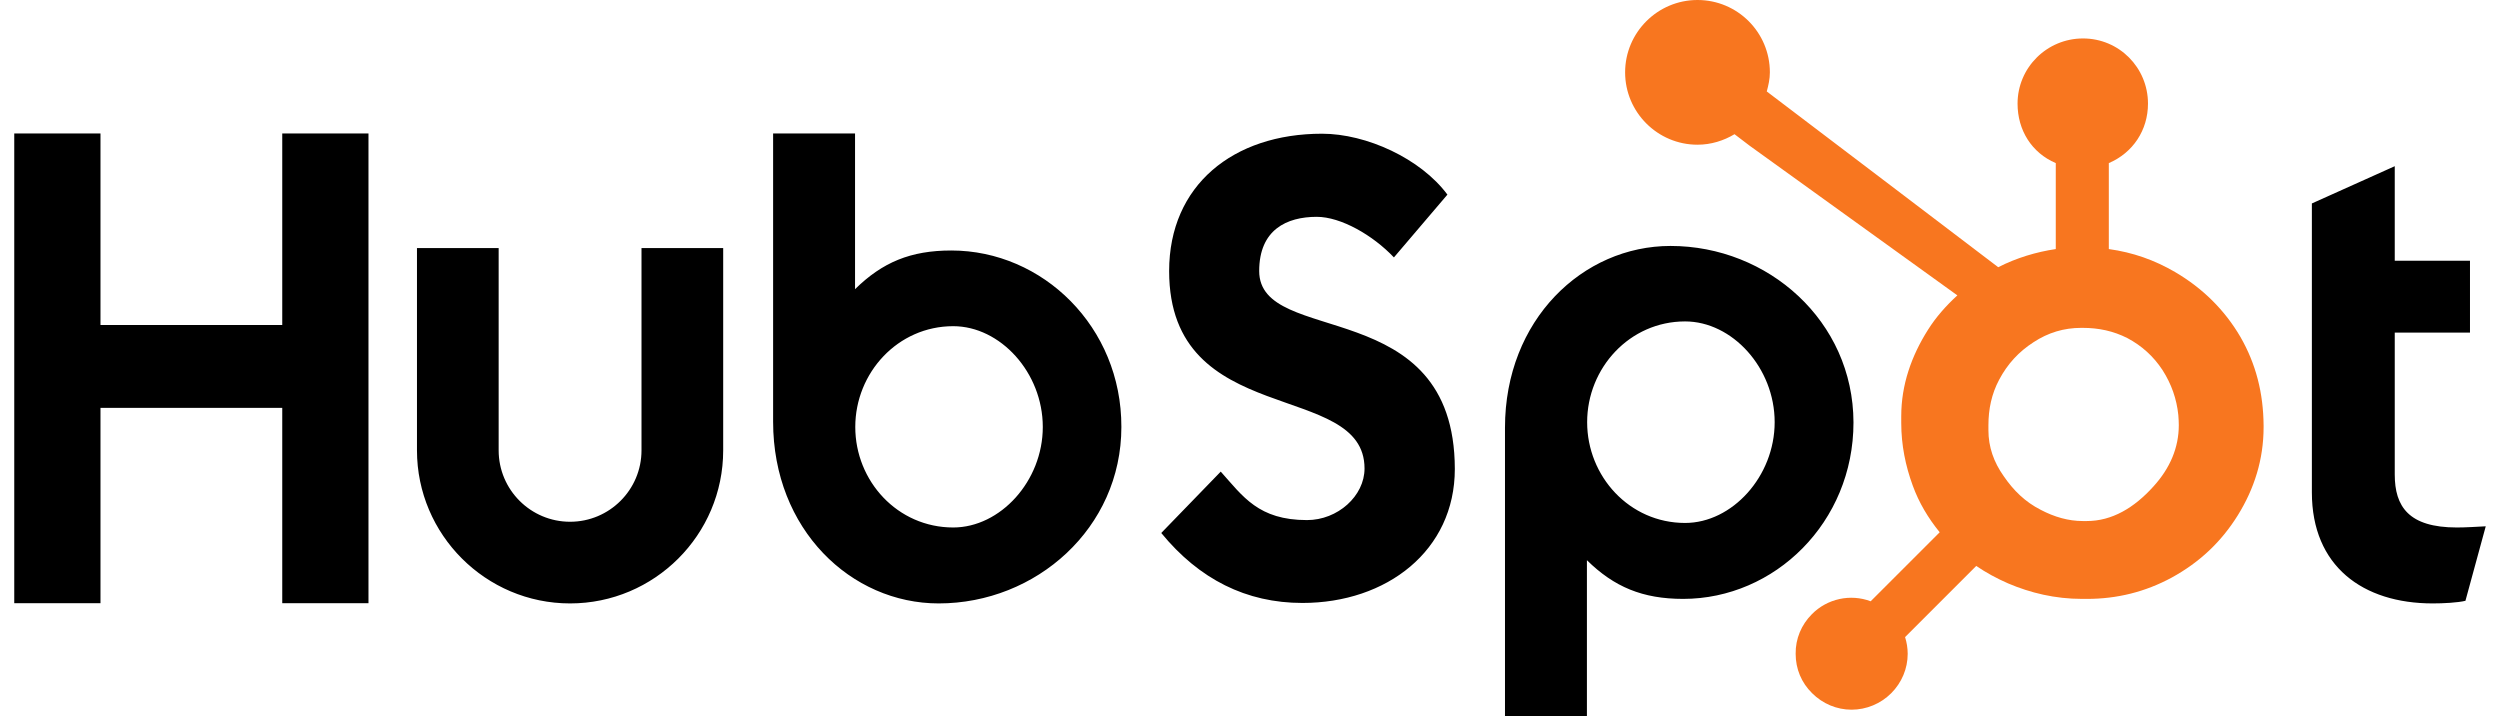 <svg width="171" height="49" viewBox="0 0 171 49" fill="none" xmlns="http://www.w3.org/2000/svg">
<path d="M0.975 9.13H6.873V22.23H19.306V9.13H25.204V41.258H19.306V27.897H6.873V41.258H0.975V9.13ZM43.879 30.805C43.879 33.5 41.689 35.688 38.993 35.688C36.298 35.688 34.108 33.5 34.108 30.805V16.97H28.521V30.805C28.521 36.57 33.226 41.274 38.993 41.274C44.761 41.274 49.466 36.587 49.466 30.805V16.97H43.879V30.805ZM65.069 17.134C62.292 17.134 60.364 17.934 58.485 19.78V9.13H52.881V28.845C52.881 36.227 58.223 41.274 64.203 41.274C70.869 41.274 76.702 36.129 76.702 29.204C76.718 22.36 71.327 17.134 65.069 17.134ZM65.2 36.08C61.393 36.08 58.501 32.912 58.501 29.204C58.501 25.496 61.409 22.311 65.2 22.311C68.418 22.311 71.327 25.48 71.327 29.204C71.327 32.912 68.418 36.08 65.2 36.08ZM86.129 18.538C86.129 15.713 88.008 14.831 90.066 14.831C91.717 14.831 93.906 16.088 95.344 17.607L99.003 13.312C97.174 10.845 93.465 9.146 90.426 9.146C84.348 9.146 79.969 12.675 79.969 18.538C79.969 29.4 93.334 25.954 93.334 32.046C93.334 33.924 91.504 35.574 89.397 35.574C86.08 35.574 85.018 33.957 83.499 32.258L79.43 36.456C82.028 39.625 85.247 41.242 89.086 41.242C94.853 41.242 99.51 37.665 99.51 32.079C99.493 20.025 86.129 23.765 86.129 18.538ZM114.263 16.823C108.267 16.823 102.941 21.87 102.941 29.253V49H108.545V38.318C110.407 40.147 112.352 40.964 115.129 40.964C121.387 40.964 126.778 35.737 126.778 28.894C126.762 21.952 120.929 16.823 114.263 16.823ZM115.26 35.77C111.453 35.77 108.561 32.585 108.561 28.877C108.561 25.17 111.469 21.985 115.26 21.985C118.478 21.985 121.387 25.153 121.387 28.877C121.387 32.585 118.478 35.77 115.26 35.77ZM168.048 36.08C164.748 36.08 163.801 34.643 163.801 32.454V22.752H168.947V17.836H163.801V11.368L158.132 13.916V33.679C158.132 38.726 161.611 41.274 166.398 41.274C167.117 41.274 168.097 41.225 168.636 41.095L170.025 35.999C169.388 36.031 168.669 36.08 168.048 36.08Z" fill="black"/>
<path d="M153.245 23.046C152.167 21.201 150.664 19.714 148.769 18.604C147.364 17.787 145.893 17.264 144.243 17.036V11.156C145.893 10.453 146.922 8.902 146.922 7.089C146.922 4.622 144.946 2.63 142.479 2.63C140.011 2.63 138.001 4.622 138.001 7.089C138.001 8.902 138.965 10.453 140.615 11.156V17.036C139.292 17.232 137.92 17.64 136.678 18.277C134.113 16.333 125.747 9.963 120.847 6.256C120.961 5.831 121.059 5.406 121.059 4.949C121.059 2.221 118.853 0 116.108 0C113.38 0 111.158 2.221 111.158 4.949C111.158 7.677 113.38 9.898 116.108 9.898C117.04 9.898 117.906 9.62 118.641 9.179L119.67 9.963L133.884 20.204C133.133 20.89 132.43 21.674 131.875 22.556C130.748 24.337 130.045 26.313 130.045 28.469V28.926C130.045 30.445 130.339 31.866 130.829 33.206C131.254 34.382 131.891 35.443 132.675 36.407L127.954 41.127C126.564 40.605 124.981 40.948 123.934 42.01C123.216 42.728 122.807 43.692 122.823 44.721C122.823 45.75 123.216 46.697 123.95 47.416C124.669 48.135 125.633 48.543 126.647 48.543C127.66 48.543 128.64 48.135 129.359 47.416C130.078 46.697 130.486 45.733 130.486 44.721C130.486 44.329 130.421 43.937 130.307 43.578L135.175 38.71C135.845 39.167 136.564 39.559 137.348 39.902C138.884 40.556 140.566 40.964 142.412 40.964H142.755C144.799 40.964 146.726 40.49 148.54 39.51C150.451 38.465 151.938 37.06 153.065 35.247C154.192 33.434 154.83 31.425 154.83 29.22V29.106C154.813 26.885 154.307 24.892 153.245 23.046ZM147.298 33.271C145.975 34.741 144.456 35.639 142.739 35.639H142.461C141.481 35.639 140.517 35.362 139.586 34.872C138.524 34.333 137.724 33.549 137.054 32.569C136.368 31.605 136.008 30.56 136.008 29.433V29.09C136.008 27.995 136.221 26.95 136.743 25.97C137.315 24.892 138.083 24.059 139.096 23.406C140.092 22.752 141.171 22.426 142.347 22.426H142.461C143.541 22.426 144.554 22.638 145.517 23.128C146.498 23.651 147.298 24.369 147.919 25.317C148.523 26.264 148.883 27.277 148.997 28.387C149.014 28.616 149.03 28.861 149.03 29.073C149.03 30.609 148.442 32.013 147.298 33.271Z" fill="#F8761F"/>
</svg>
